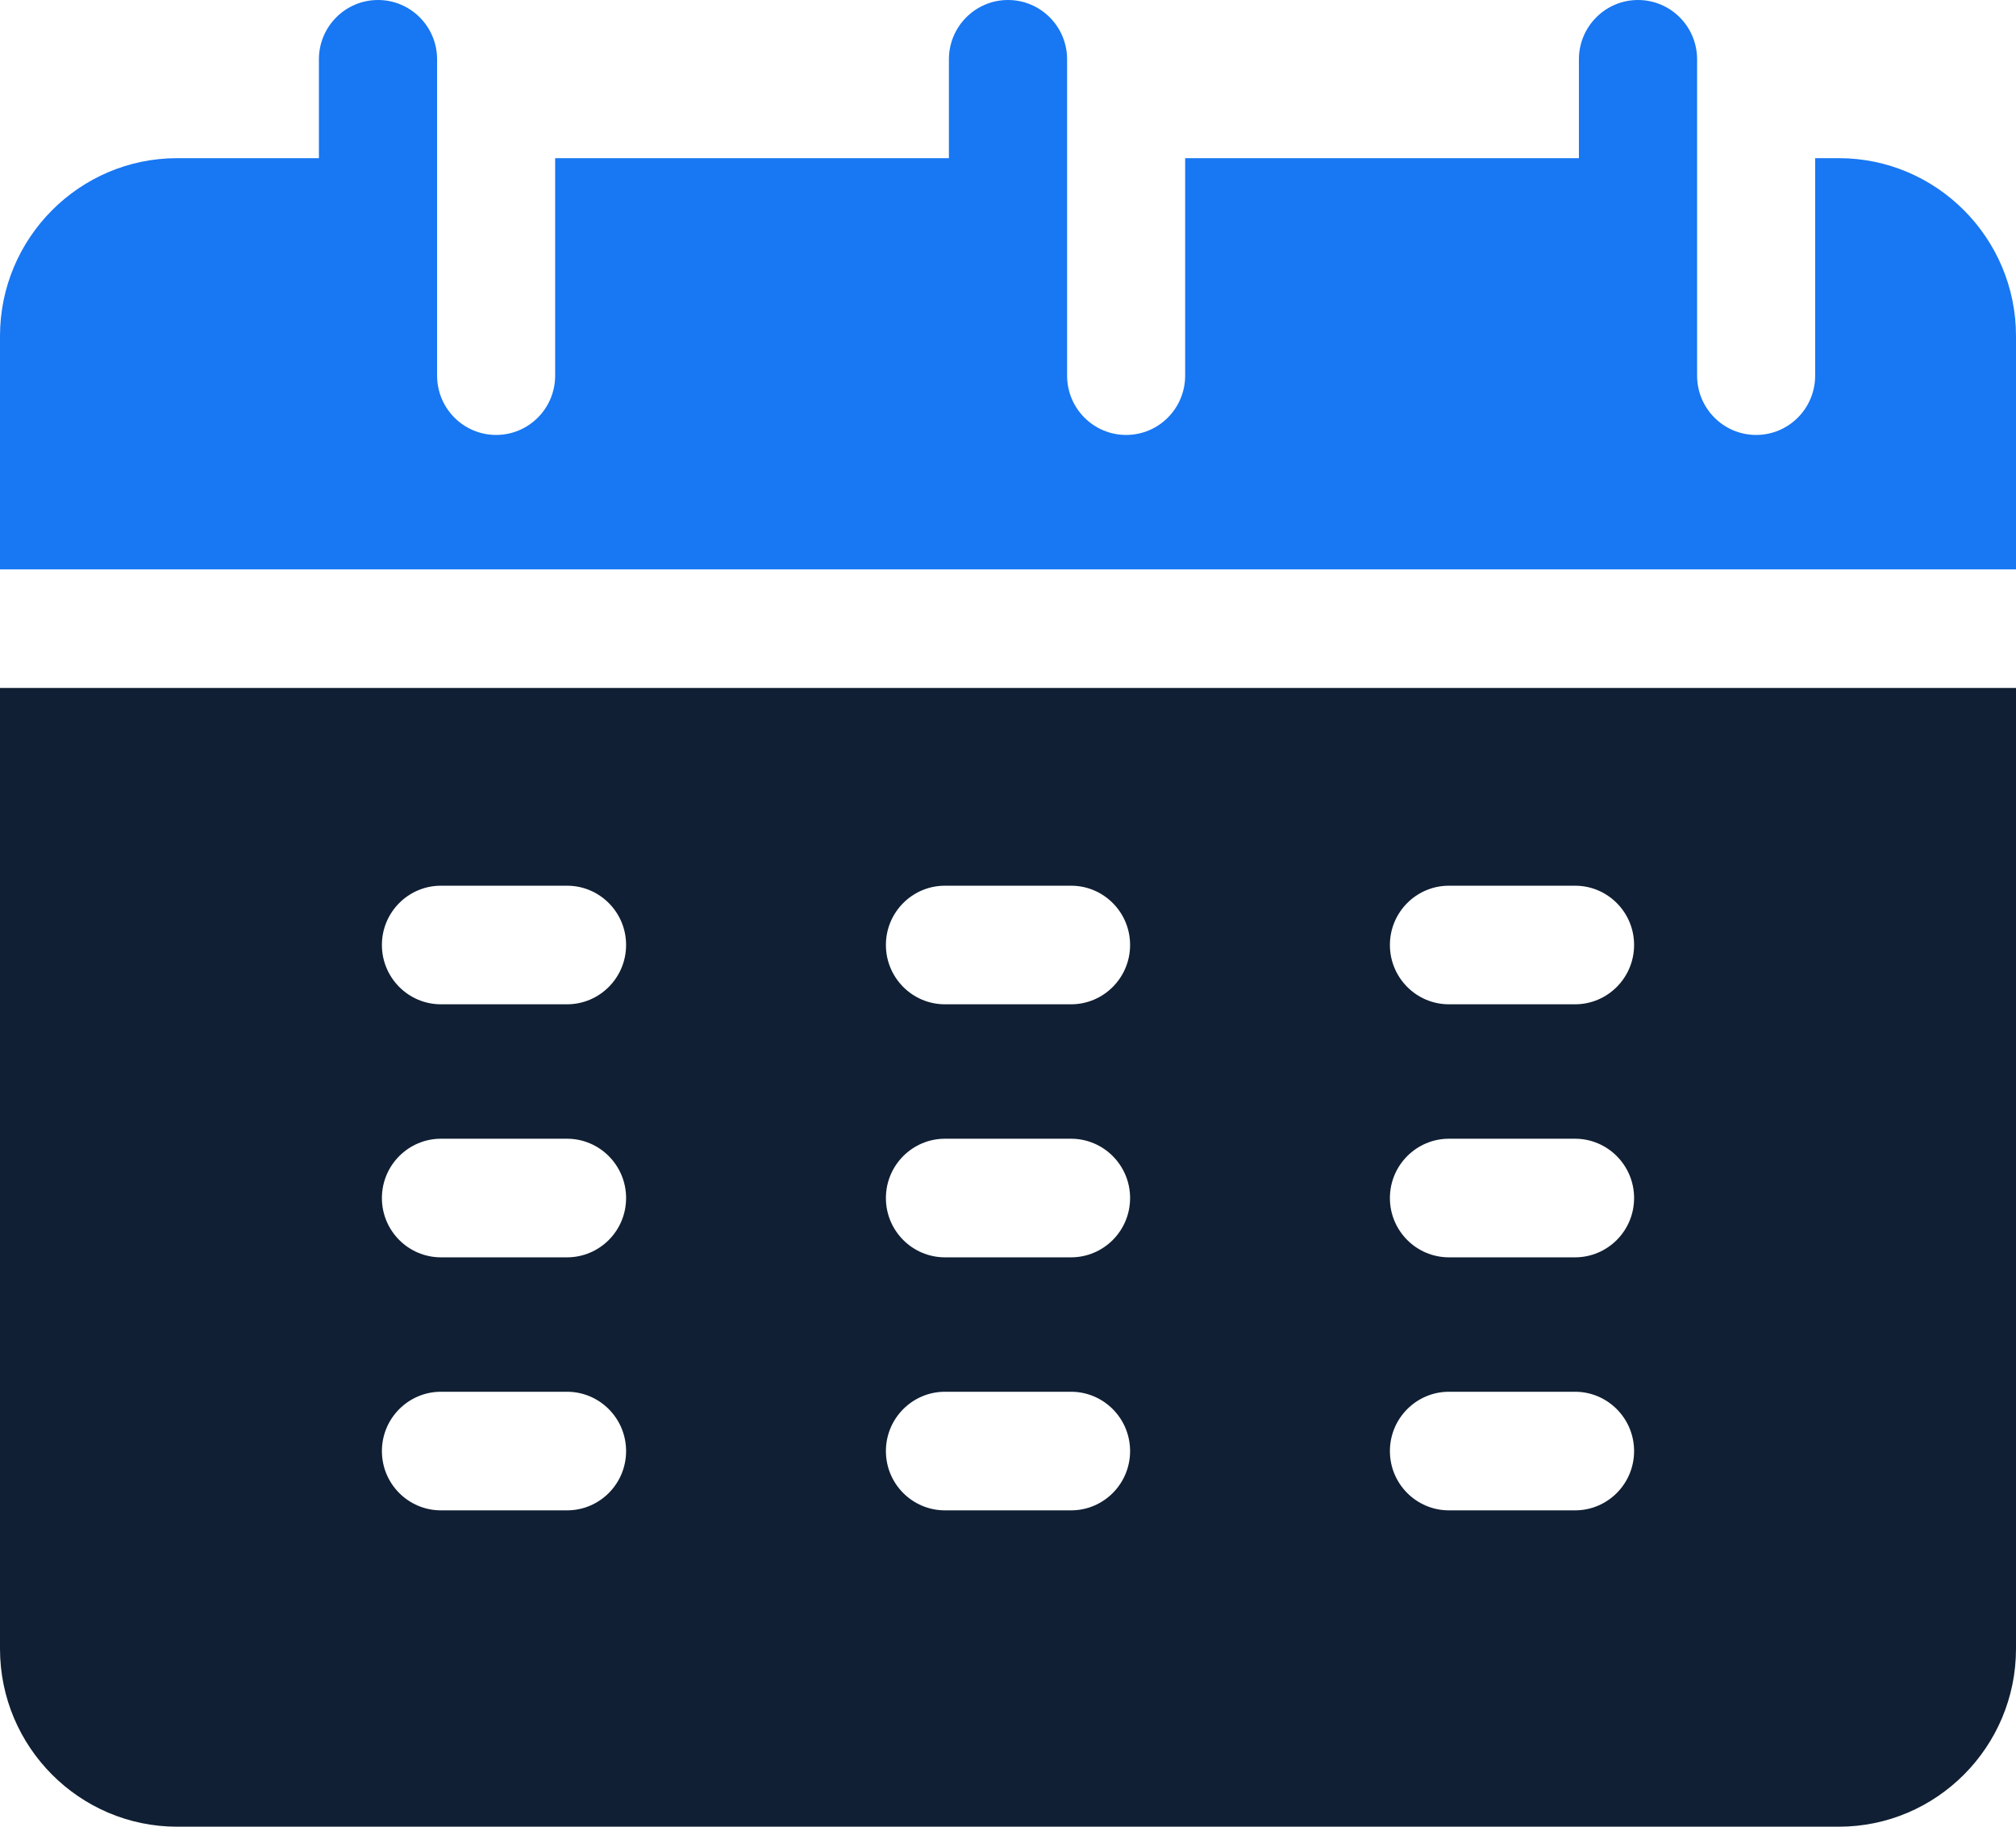 <svg width="32" height="29" viewBox="0 0 32 29" fill="none" xmlns="http://www.w3.org/2000/svg">
<path d="M32 9.039C32 6.942 32 5.475 32 5.335C32 3.778 30.738 2.511 29.188 2.511H28.812V5.963C28.812 6.483 28.393 6.905 27.875 6.905C27.357 6.905 26.938 6.483 26.938 5.963C26.938 4.906 26.938 1.994 26.938 0.942C26.938 0.422 26.518 0 26 0C25.482 0 25.062 0.422 25.062 0.942V2.511H18.812V5.963C18.812 6.483 18.393 6.905 17.875 6.905C17.357 6.905 16.938 6.483 16.938 5.963C16.938 4.906 16.938 1.994 16.938 0.942C16.938 0.422 16.518 0 16 0C15.482 0 15.062 0.422 15.062 0.942V2.511H8.812V5.963C8.812 6.483 8.393 6.905 7.875 6.905C7.357 6.905 6.938 6.483 6.938 5.963C6.938 4.906 6.938 1.994 6.938 0.942C6.938 0.422 6.518 0 6 0C5.482 0 5.062 0.422 5.062 0.942V2.511H2.812C1.262 2.511 0 3.778 0 5.335V9.039H32Z" fill="#1877F2"/>
<path d="M0 10.922V26.175C0 27.733 1.262 29 2.812 29H29.188C30.738 29 32 27.733 32 26.175C32 25.772 32 16.96 32 10.922C31.417 10.922 0.323 10.922 0 10.922ZM9 23.978H7C6.482 23.978 6.062 23.557 6.062 23.037C6.062 22.517 6.482 22.095 7 22.095H9C9.518 22.095 9.938 22.517 9.938 23.037C9.938 23.557 9.518 23.978 9 23.978ZM9 19.961H7C6.482 19.961 6.062 19.54 6.062 19.02C6.062 18.5 6.482 18.078 7 18.078H9C9.518 18.078 9.938 18.5 9.938 19.02C9.938 19.54 9.518 19.961 9 19.961ZM9 15.944H7C6.482 15.944 6.062 15.522 6.062 15.002C6.062 14.482 6.482 14.061 7 14.061H9C9.518 14.061 9.938 14.482 9.938 15.002C9.938 15.522 9.518 15.944 9 15.944ZM17 23.978H15C14.482 23.978 14.062 23.557 14.062 23.037C14.062 22.517 14.482 22.095 15 22.095H17C17.518 22.095 17.938 22.517 17.938 23.037C17.938 23.557 17.518 23.978 17 23.978ZM17 19.961H15C14.482 19.961 14.062 19.54 14.062 19.02C14.062 18.5 14.482 18.078 15 18.078H17C17.518 18.078 17.938 18.5 17.938 19.02C17.938 19.54 17.518 19.961 17 19.961ZM17 15.944H15C14.482 15.944 14.062 15.522 14.062 15.002C14.062 14.482 14.482 14.061 15 14.061H17C17.518 14.061 17.938 14.482 17.938 15.002C17.938 15.522 17.518 15.944 17 15.944ZM25 23.978H23C22.482 23.978 22.062 23.557 22.062 23.037C22.062 22.517 22.482 22.095 23 22.095H25C25.518 22.095 25.938 22.517 25.938 23.037C25.938 23.557 25.518 23.978 25 23.978ZM25 19.961H23C22.482 19.961 22.062 19.54 22.062 19.02C22.062 18.5 22.482 18.078 23 18.078H25C25.518 18.078 25.938 18.5 25.938 19.02C25.938 19.54 25.518 19.961 25 19.961ZM25 15.944H23C22.482 15.944 22.062 15.522 22.062 15.002C22.062 14.482 22.482 14.061 23 14.061H25C25.518 14.061 25.938 14.482 25.938 15.002C25.938 15.522 25.518 15.944 25 15.944Z" fill="#101F33"/>
</svg>
